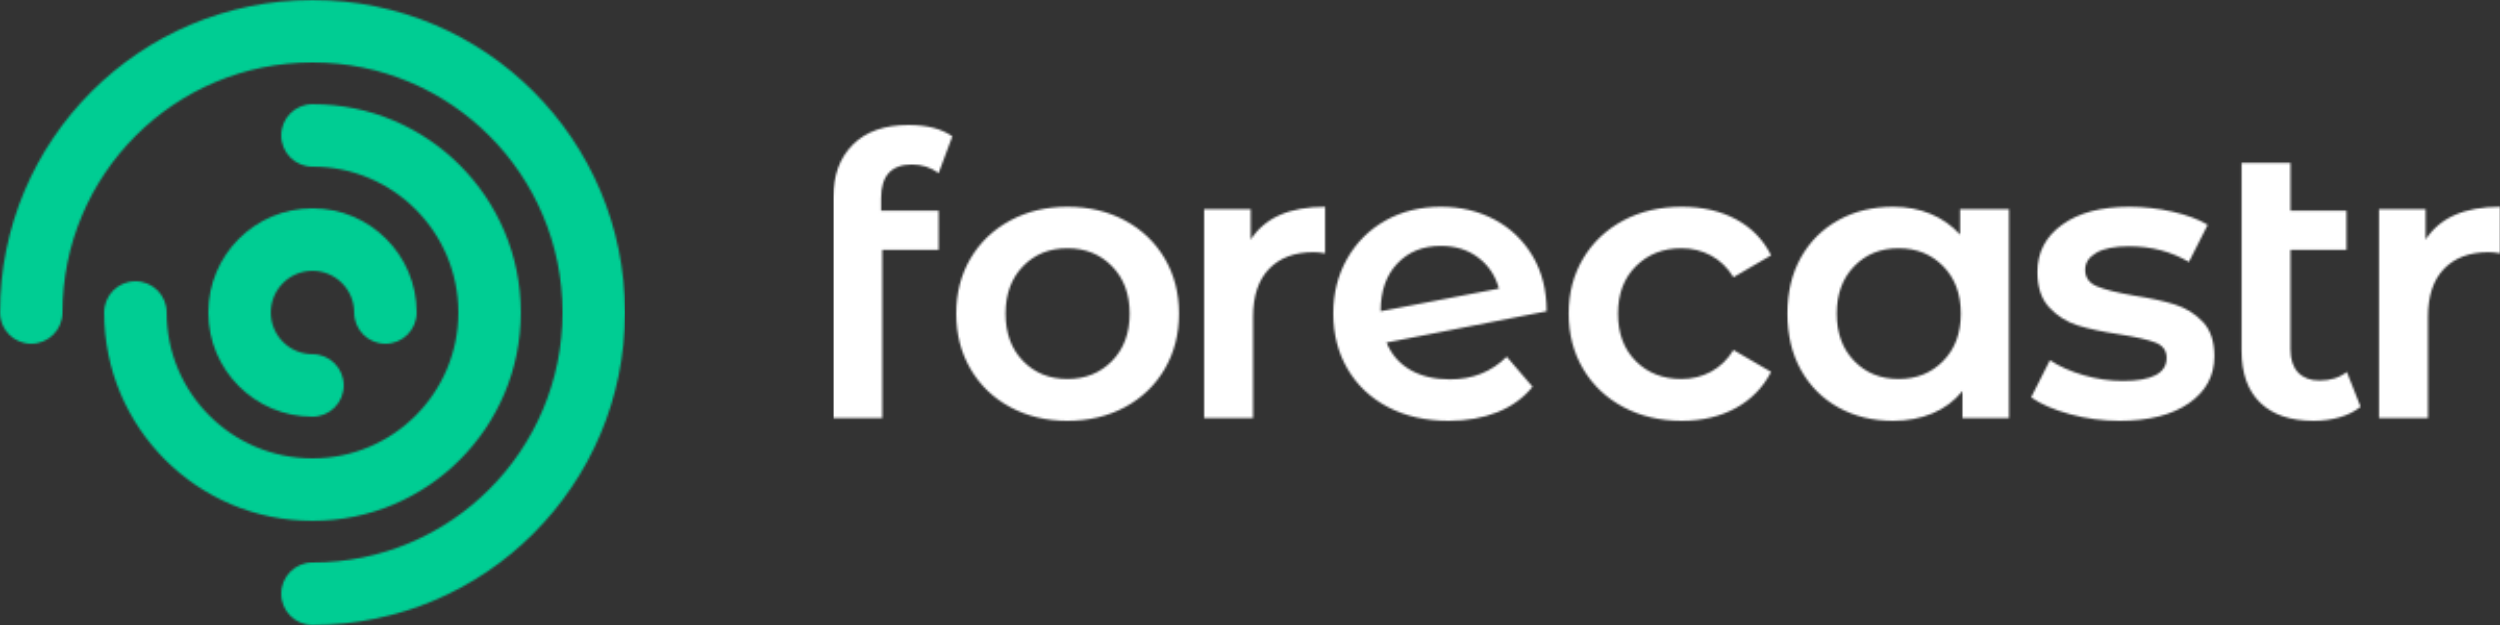 <?xml version="1.0" encoding="UTF-8"?> <svg xmlns="http://www.w3.org/2000/svg" xmlns:xlink="http://www.w3.org/1999/xlink" width="1200px" height="300px" viewBox="0 0 1200 300"><rect x="0" y="0" width="1200" height="300" fill="#333333" stroke="none"/> <!-- Generator: Sketch 63.1 (92452) - https://sketch.com --> <title>logo/full</title> <desc>Created with Sketch.</desc> <defs> <path d="M150,0 C232.843,0 300,67.157 300,150 C300,232.843 232.843,300 150,300 C141.716,300 135,293.284 135,285 C135,276.716 141.716,270 150,270 C216.274,270 270,216.274 270,150 C270,83.726 216.274,30 150,30 C83.726,30 30,83.726 30,150 C30,158.284 23.284,165 15,165 C6.716,165 0,158.284 0,150 C0,67.157 67.157,0 150,0 Z M150,50 C205.228,50 250,94.772 250,150 C250,205.228 205.228,250 150,250 C94.772,250 50,205.228 50,150 C50,141.716 56.716,135 65,135 C73.284,135 80,141.716 80,150 C80,188.66 111.34,220 150,220 C188.66,220 220,188.66 220,150 C220,111.34 188.66,80 150,80 C141.716,80 135,73.284 135,65 C135,56.716 141.716,50 150,50 Z M150,100 C177.614,100 200,122.386 200,150 C200,158.284 193.284,165 185,165 C176.716,165 170,158.284 170,150 C170,138.954 161.046,130 150,130 C138.954,130 130,138.954 130,150 C130,161.046 138.954,170 150,170 C158.284,170 165,176.716 165,185 C165,193.284 158.284,200 150,200 C122.386,200 100,177.614 100,150 C100,122.386 122.386,100 150,100 Z" id="path-1"></path> <path d="M112.362,39.257 C122.635,39.257 131.843,41.448 139.985,45.831 C148.128,50.213 154.486,56.287 159.059,64.05 C163.631,71.814 165.918,80.642 165.918,90.534 C165.918,100.427 163.631,109.286 159.059,117.112 C154.486,124.939 148.128,131.043 139.985,135.426 C131.843,139.809 122.635,142 112.362,142 C102.215,142 93.07,139.809 84.927,135.426 C76.784,131.043 70.426,124.939 65.854,117.112 C61.281,109.286 58.995,100.427 58.995,90.534 C58.995,80.642 61.281,71.814 65.854,64.05 C70.426,56.287 76.784,50.213 84.927,45.831 C93.07,41.448 102.215,39.257 112.362,39.257 Z M291.655,39.257 C301.051,39.257 309.601,41.291 317.305,45.361 C325.01,49.431 331.117,55.253 335.627,62.829 C340.137,70.405 342.392,79.264 342.392,89.407 L265.535,104.434 C267.915,110.194 271.736,114.577 276.998,117.582 C282.259,120.587 288.586,122.09 295.977,122.09 C306.876,122.09 315.959,118.459 323.225,111.196 L335.627,125.659 C331.242,131.043 325.605,135.113 318.715,137.868 C311.824,140.623 304.057,142 295.413,142 C284.389,142 274.68,139.809 266.287,135.426 C257.893,131.043 251.41,124.939 246.838,117.112 C242.265,109.286 239.979,100.427 239.979,90.534 C239.979,80.767 242.203,71.97 246.65,64.144 C251.097,56.318 257.236,50.213 265.065,45.831 C272.895,41.448 281.758,39.257 291.655,39.257 Z M407.276,39.257 C417.173,39.257 425.848,41.26 433.302,45.267 C440.756,49.274 446.362,55.034 450.12,62.548 L432.08,73.066 C429.199,68.433 425.598,64.958 421.275,62.642 C416.953,60.325 412.224,59.167 407.088,59.167 C398.319,59.167 391.053,62.015 385.29,67.713 C379.527,73.411 376.646,81.018 376.646,90.534 C376.646,100.051 379.496,107.658 385.196,113.356 C390.896,119.053 398.193,121.902 407.088,121.902 C412.224,121.902 416.953,120.744 421.275,118.427 C425.598,116.111 429.199,112.636 432.08,108.003 L450.12,118.521 C446.237,126.034 440.568,131.826 433.114,135.896 C425.66,139.965 417.047,142 407.276,142 C396.878,142 387.545,139.809 379.277,135.426 C371.009,131.043 364.557,124.939 359.922,117.112 C355.287,109.286 352.969,100.427 352.969,90.534 C352.969,80.642 355.287,71.814 359.922,64.05 C364.557,56.287 370.977,50.213 379.183,45.831 C387.388,41.448 396.753,39.257 407.276,39.257 Z M508.696,39.257 C515.211,39.257 521.193,40.384 526.642,42.638 C532.092,44.892 536.821,48.21 540.83,52.593 L540.83,40.384 L564.319,40.384 L564.319,140.685 L541.957,140.685 L541.957,127.725 C538.073,132.483 533.282,136.052 527.582,138.431 C521.882,140.81 515.587,142 508.696,142 C498.925,142 490.187,139.871 482.482,135.614 C474.778,131.356 468.765,125.346 464.443,117.582 C460.121,109.818 457.96,100.803 457.96,90.534 C457.96,80.266 460.121,71.282 464.443,63.581 C468.765,55.88 474.778,49.9 482.482,45.643 C490.187,41.385 498.925,39.257 508.696,39.257 Z M622.116,39.257 C629.006,39.257 635.896,40.039 642.786,41.604 C649.676,43.17 655.314,45.267 659.698,47.897 L650.679,65.741 C642.16,60.732 632.576,58.228 621.928,58.228 C615.038,58.228 609.807,59.261 606.237,61.327 C602.667,63.393 600.881,66.116 600.881,69.497 C600.881,73.254 602.792,75.915 606.613,77.48 C610.434,79.045 616.353,80.517 624.371,81.894 C632.388,83.146 638.965,84.586 644.102,86.214 C649.238,87.842 653.654,90.597 657.349,94.479 C661.045,98.361 662.893,103.87 662.893,111.008 C662.893,120.4 658.821,127.913 650.679,133.548 C642.536,139.183 631.449,142 617.418,142 C609.275,142 601.32,140.936 593.553,138.807 C585.786,136.678 579.585,133.986 574.949,130.73 L583.969,112.886 C588.479,115.892 593.897,118.302 600.224,120.118 C606.55,121.933 612.783,122.841 618.921,122.841 C632.952,122.841 639.967,119.147 639.967,111.759 C639.967,108.253 638.182,105.811 634.612,104.434 C631.042,103.056 625.31,101.742 617.418,100.489 C609.15,99.237 602.416,97.797 597.217,96.169 C592.018,94.541 587.508,91.693 583.687,87.623 C579.866,83.553 577.956,77.887 577.956,70.624 C577.956,61.108 581.934,53.5 589.889,47.803 C597.844,42.105 608.586,39.257 622.116,39.257 Z M699.43,18.22 L699.43,41.135 L726.301,41.135 L726.301,59.918 L699.43,59.918 L699.43,107.627 C699.43,112.511 700.651,116.236 703.094,118.803 C705.537,121.37 708.951,122.653 713.335,122.653 C718.597,122.653 722.982,121.276 726.489,118.521 L733.066,135.238 C730.31,137.492 726.959,139.183 723.013,140.31 C719.067,141.437 714.901,142 710.517,142 C699.492,142 690.974,139.12 684.96,133.36 C678.947,127.6 675.941,119.21 675.941,108.19 L675.941,18.22 L699.43,18.22 Z M36.079,2.84217094e-14 C44.974,2.84217094e-14 51.989,1.816 57.126,5.447 L50.549,23.103 C46.79,20.348 42.531,18.971 37.771,18.971 C27.874,18.971 22.925,24.355 22.925,35.124 L22.925,41.135 L50.549,41.135 L50.549,59.918 L23.489,59.918 L23.489,140.685 L-2.13162821e-14,140.685 L-2.13162821e-14,34.749 C-2.13162821e-14,24.105 3.132,15.653 9.396,9.392 C15.659,3.13 24.554,2.84217094e-14 36.079,2.84217094e-14 Z M236.05,39.257 L236.05,61.608 C234.045,61.233 232.229,61.045 230.6,61.045 C221.455,61.045 214.314,63.706 209.178,69.028 C204.042,74.35 201.474,82.019 201.474,92.037 L201.474,140.685 L177.984,140.685 L177.984,40.384 L200.346,40.384 L200.346,55.034 C207.111,44.516 219.012,39.257 236.05,39.257 Z M800,39.257 L800,61.608 C797.996,61.233 796.179,61.045 794.551,61.045 C785.405,61.045 778.265,63.706 773.128,69.028 C767.992,74.35 765.424,82.019 765.424,92.037 L765.424,140.685 L741.935,140.685 L741.935,40.384 L764.296,40.384 L764.296,55.034 C771.061,44.516 782.962,39.257 800,39.257 Z M112.362,59.167 C103.718,59.167 96.609,62.047 91.034,67.807 C85.459,73.567 82.672,81.143 82.672,90.534 C82.672,99.926 85.459,107.502 91.034,113.262 C96.609,119.022 103.718,121.902 112.362,121.902 C121.006,121.902 128.147,119.022 133.784,113.262 C139.422,107.502 142.24,99.926 142.24,90.534 C142.24,81.143 139.422,73.567 133.784,67.807 C128.147,62.047 121.006,59.167 112.362,59.167 Z M511.327,59.167 C502.683,59.167 495.574,62.047 489.999,67.807 C484.424,73.567 481.637,81.143 481.637,90.534 C481.637,99.926 484.424,107.502 489.999,113.262 C495.574,119.022 502.683,121.902 511.327,121.902 C519.971,121.902 527.112,119.022 532.749,113.262 C538.387,107.502 541.205,99.926 541.205,90.534 C541.205,81.143 538.387,73.567 532.749,67.807 C527.112,62.047 519.971,59.167 511.327,59.167 Z M291.655,58.04 C283.011,58.04 276.027,60.857 270.703,66.492 C265.378,72.127 262.716,79.703 262.716,89.22 L262.716,89.407 L319.466,78.513 C317.838,72.377 314.549,67.431 309.601,63.675 C304.652,59.918 298.671,58.04 291.655,58.04 Z" id="path-3"></path> </defs> <g id="Logo" stroke="none" stroke-width="1" fill="none" fill-rule="evenodd"> <g id="@primary/logo_full/light-bg"> <g id="logo/full"> <g id="logo/icon"> <g id="Icon"> <mask id="mask-2" fill="white"> <use xlink:href="#path-1"></use> </mask> <g id="Combined-Shape" fill-rule="nonzero"></g> <g id="colors/@primary" mask="url(#mask-2)" fill="#00CD93"> <rect id="BG" x="0" y="0" width="300" height="300"></rect> </g> </g> </g> <g id="logo/wordmark" transform="translate(400, 0)"> <g id="wordmark" transform="translate(0, 60)"> <mask id="mask-4" fill="white"> <use xlink:href="#path-3"></use> </mask> <g id="Path" fill-rule="nonzero"></g> <g id="colors/@gray/darker" mask="url(#mask-4)" fill="#ffffff"> <g transform="translate(0, -60)" id="BG"> <rect x="0" y="0" width="800" height="300"></rect> </g> </g> </g> </g> </g> </g> </g> </svg> 